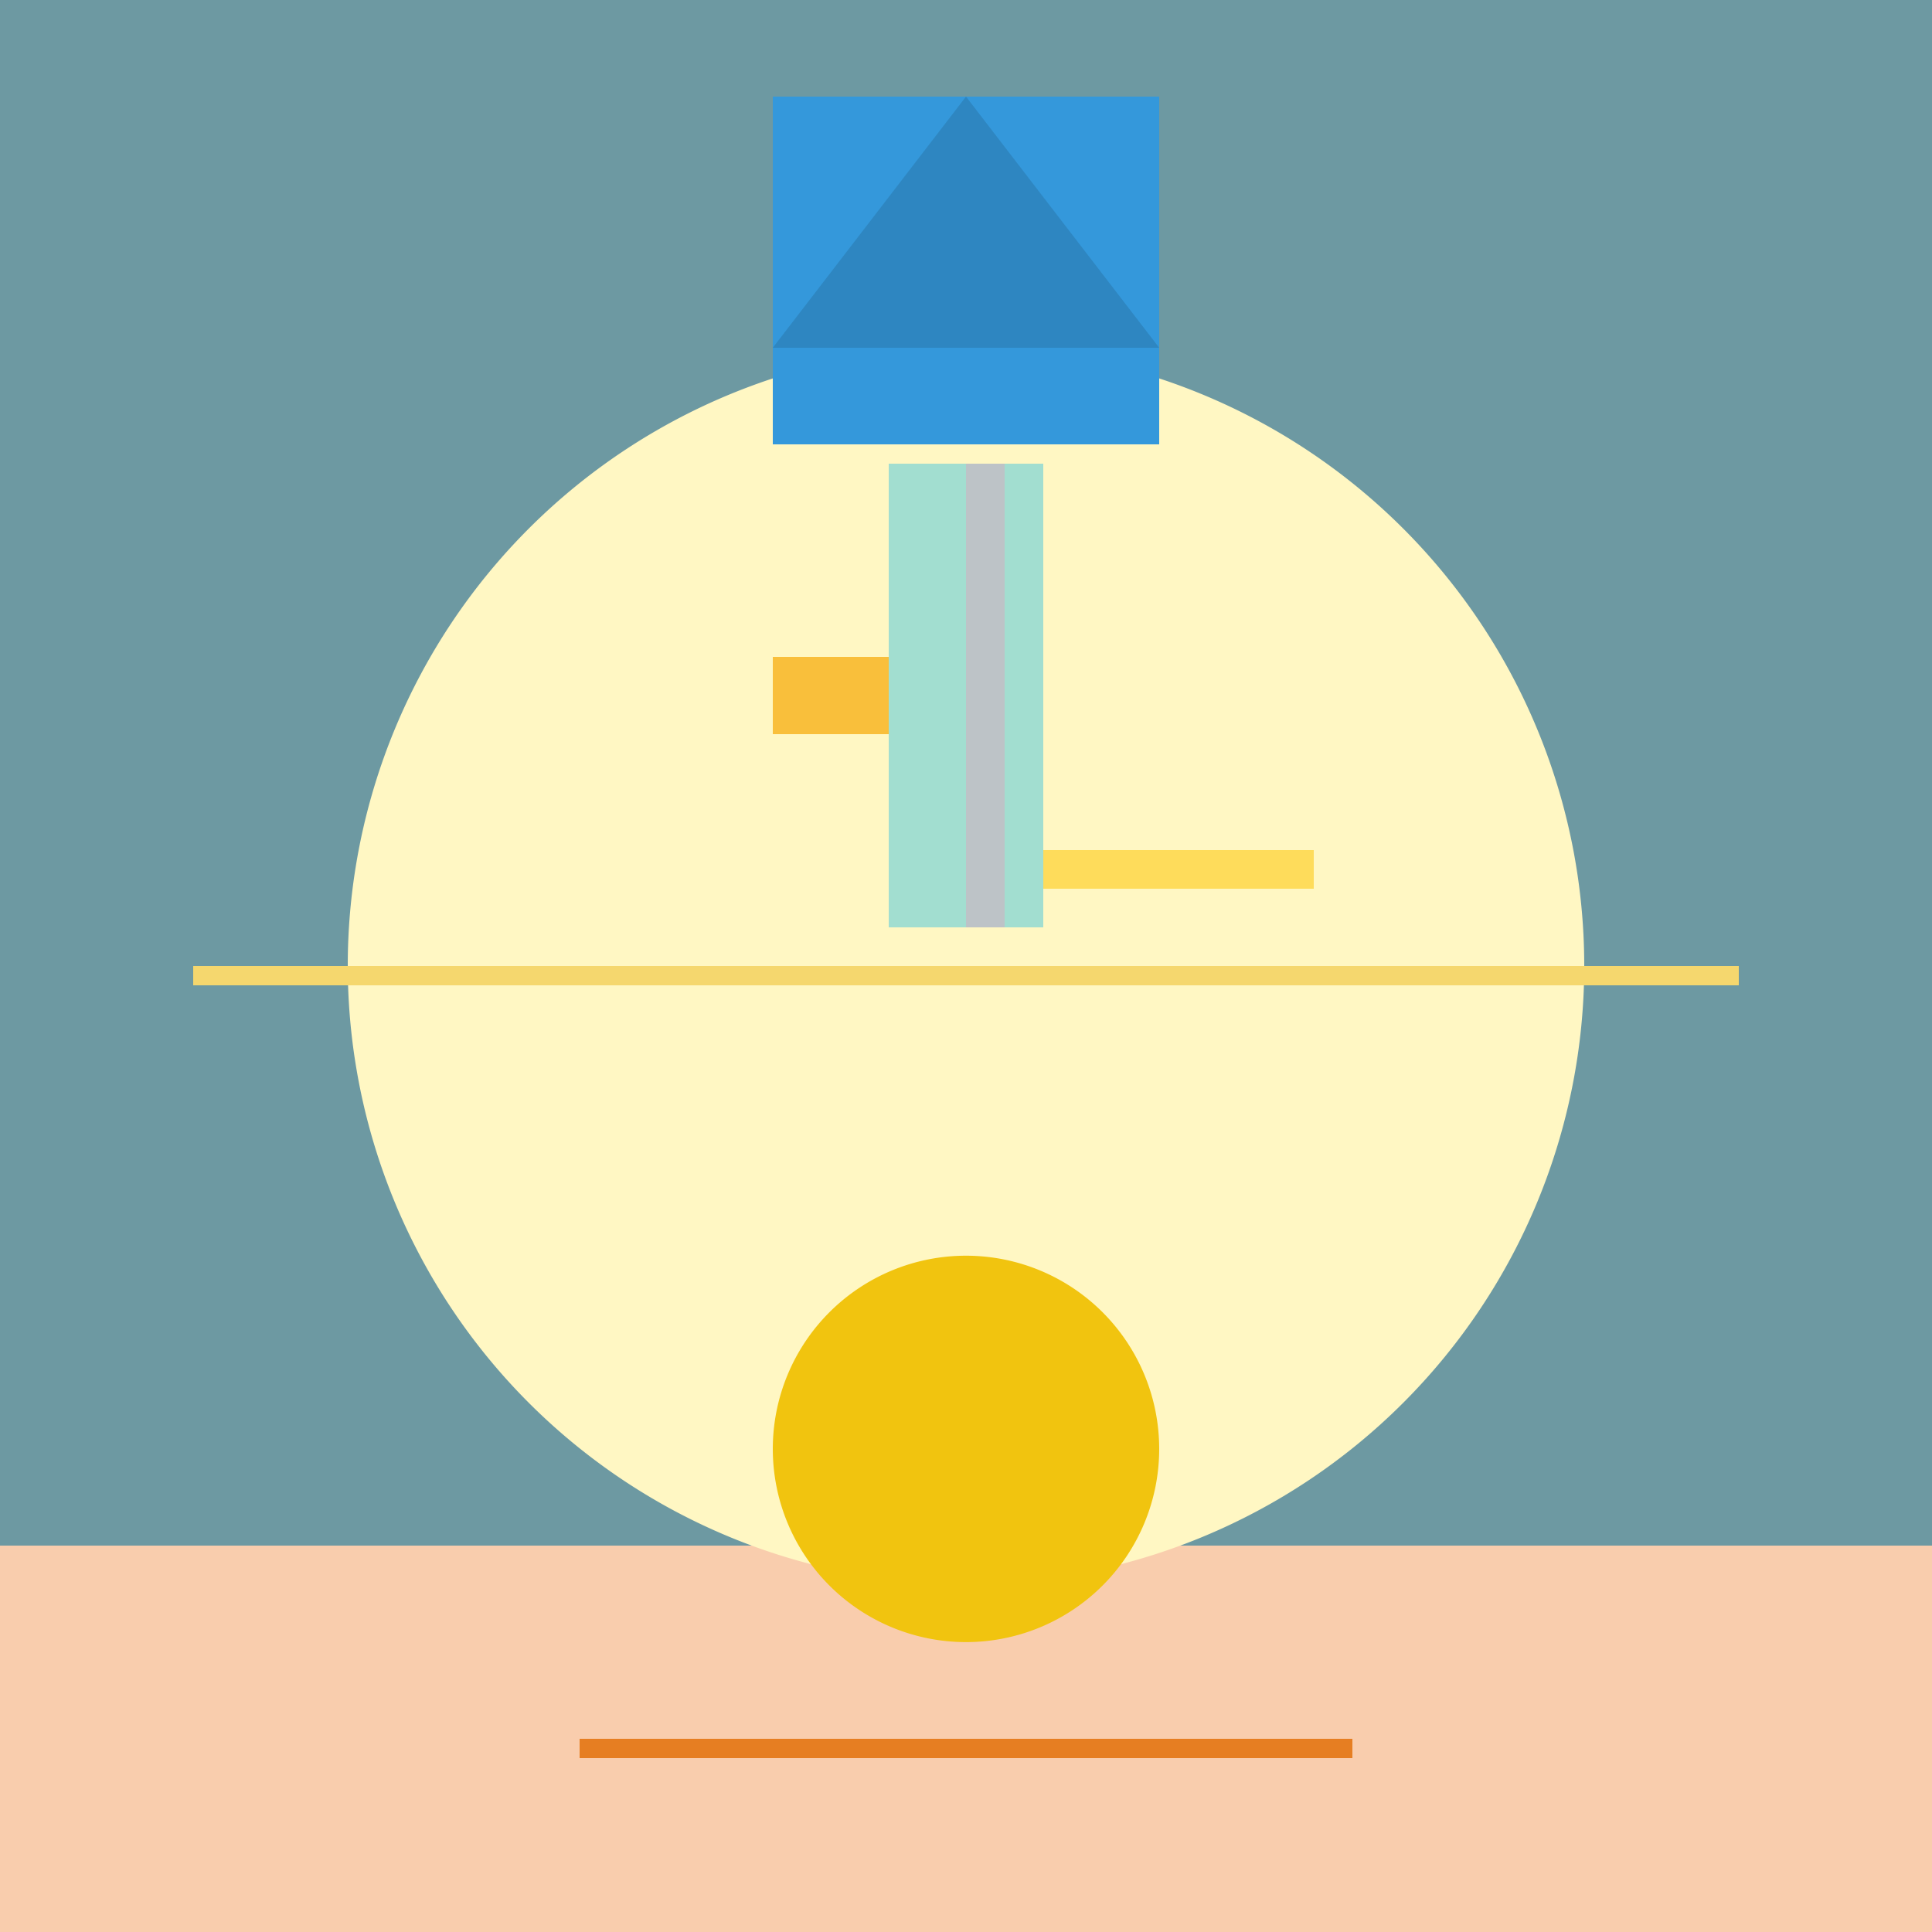 <!--

Generated by DrawGPT.
Free, open source, AI generated images in SVG, PNG, and HTML Canvas format.
https://drawgpt.ai

Created: 2023-09-25T21:54:07.234Z
Link: https://drawgpt.ai/prompt/709/

-->
<svg xmlns="http://www.w3.org/2000/svg" xmlns:xlink="http://www.w3.org/1999/xlink" width="500" height="500"><defs/><g><rect fill="#6D99A2" stroke="none" x="0" y="0" width="500" height="500"/><rect fill="#F9CDAD" stroke="none" x="0" y="400" width="500" height="100"/><path fill="#FFF7C3" stroke="none" paint-order="stroke fill markers" d=" M 410 250 A 160 160 0 1 1 410 249.84"/><rect fill="#F5D76E" stroke="none" x="50" y="250" width="400" height="5"/><rect fill="#FEDC5B" stroke="none" x="250" y="220" width="90" height="10"/><rect fill="#F9BF3B" stroke="none" x="200" y="170" width="40" height="20"/><rect fill="#A2DED0" stroke="none" x="230" y="120" width="40" height="120"/><rect fill="#BDC3C7" stroke="none" x="250" y="120" width="10" height="120"/><rect fill="#3498DB" stroke="none" x="200" y="25" width="100" height="90"/><path fill="#2E86C1" stroke="none" paint-order="stroke fill markers" d=" M 250 25 L 200 90 L 300 90"/><path fill="#F1C40F" stroke="none" paint-order="stroke fill markers" d=" M 300 375 A 50 50 0 1 1 300 374.95"/><rect fill="#E67E22" stroke="none" x="150" y="450" width="200" height="5"/></g></svg>